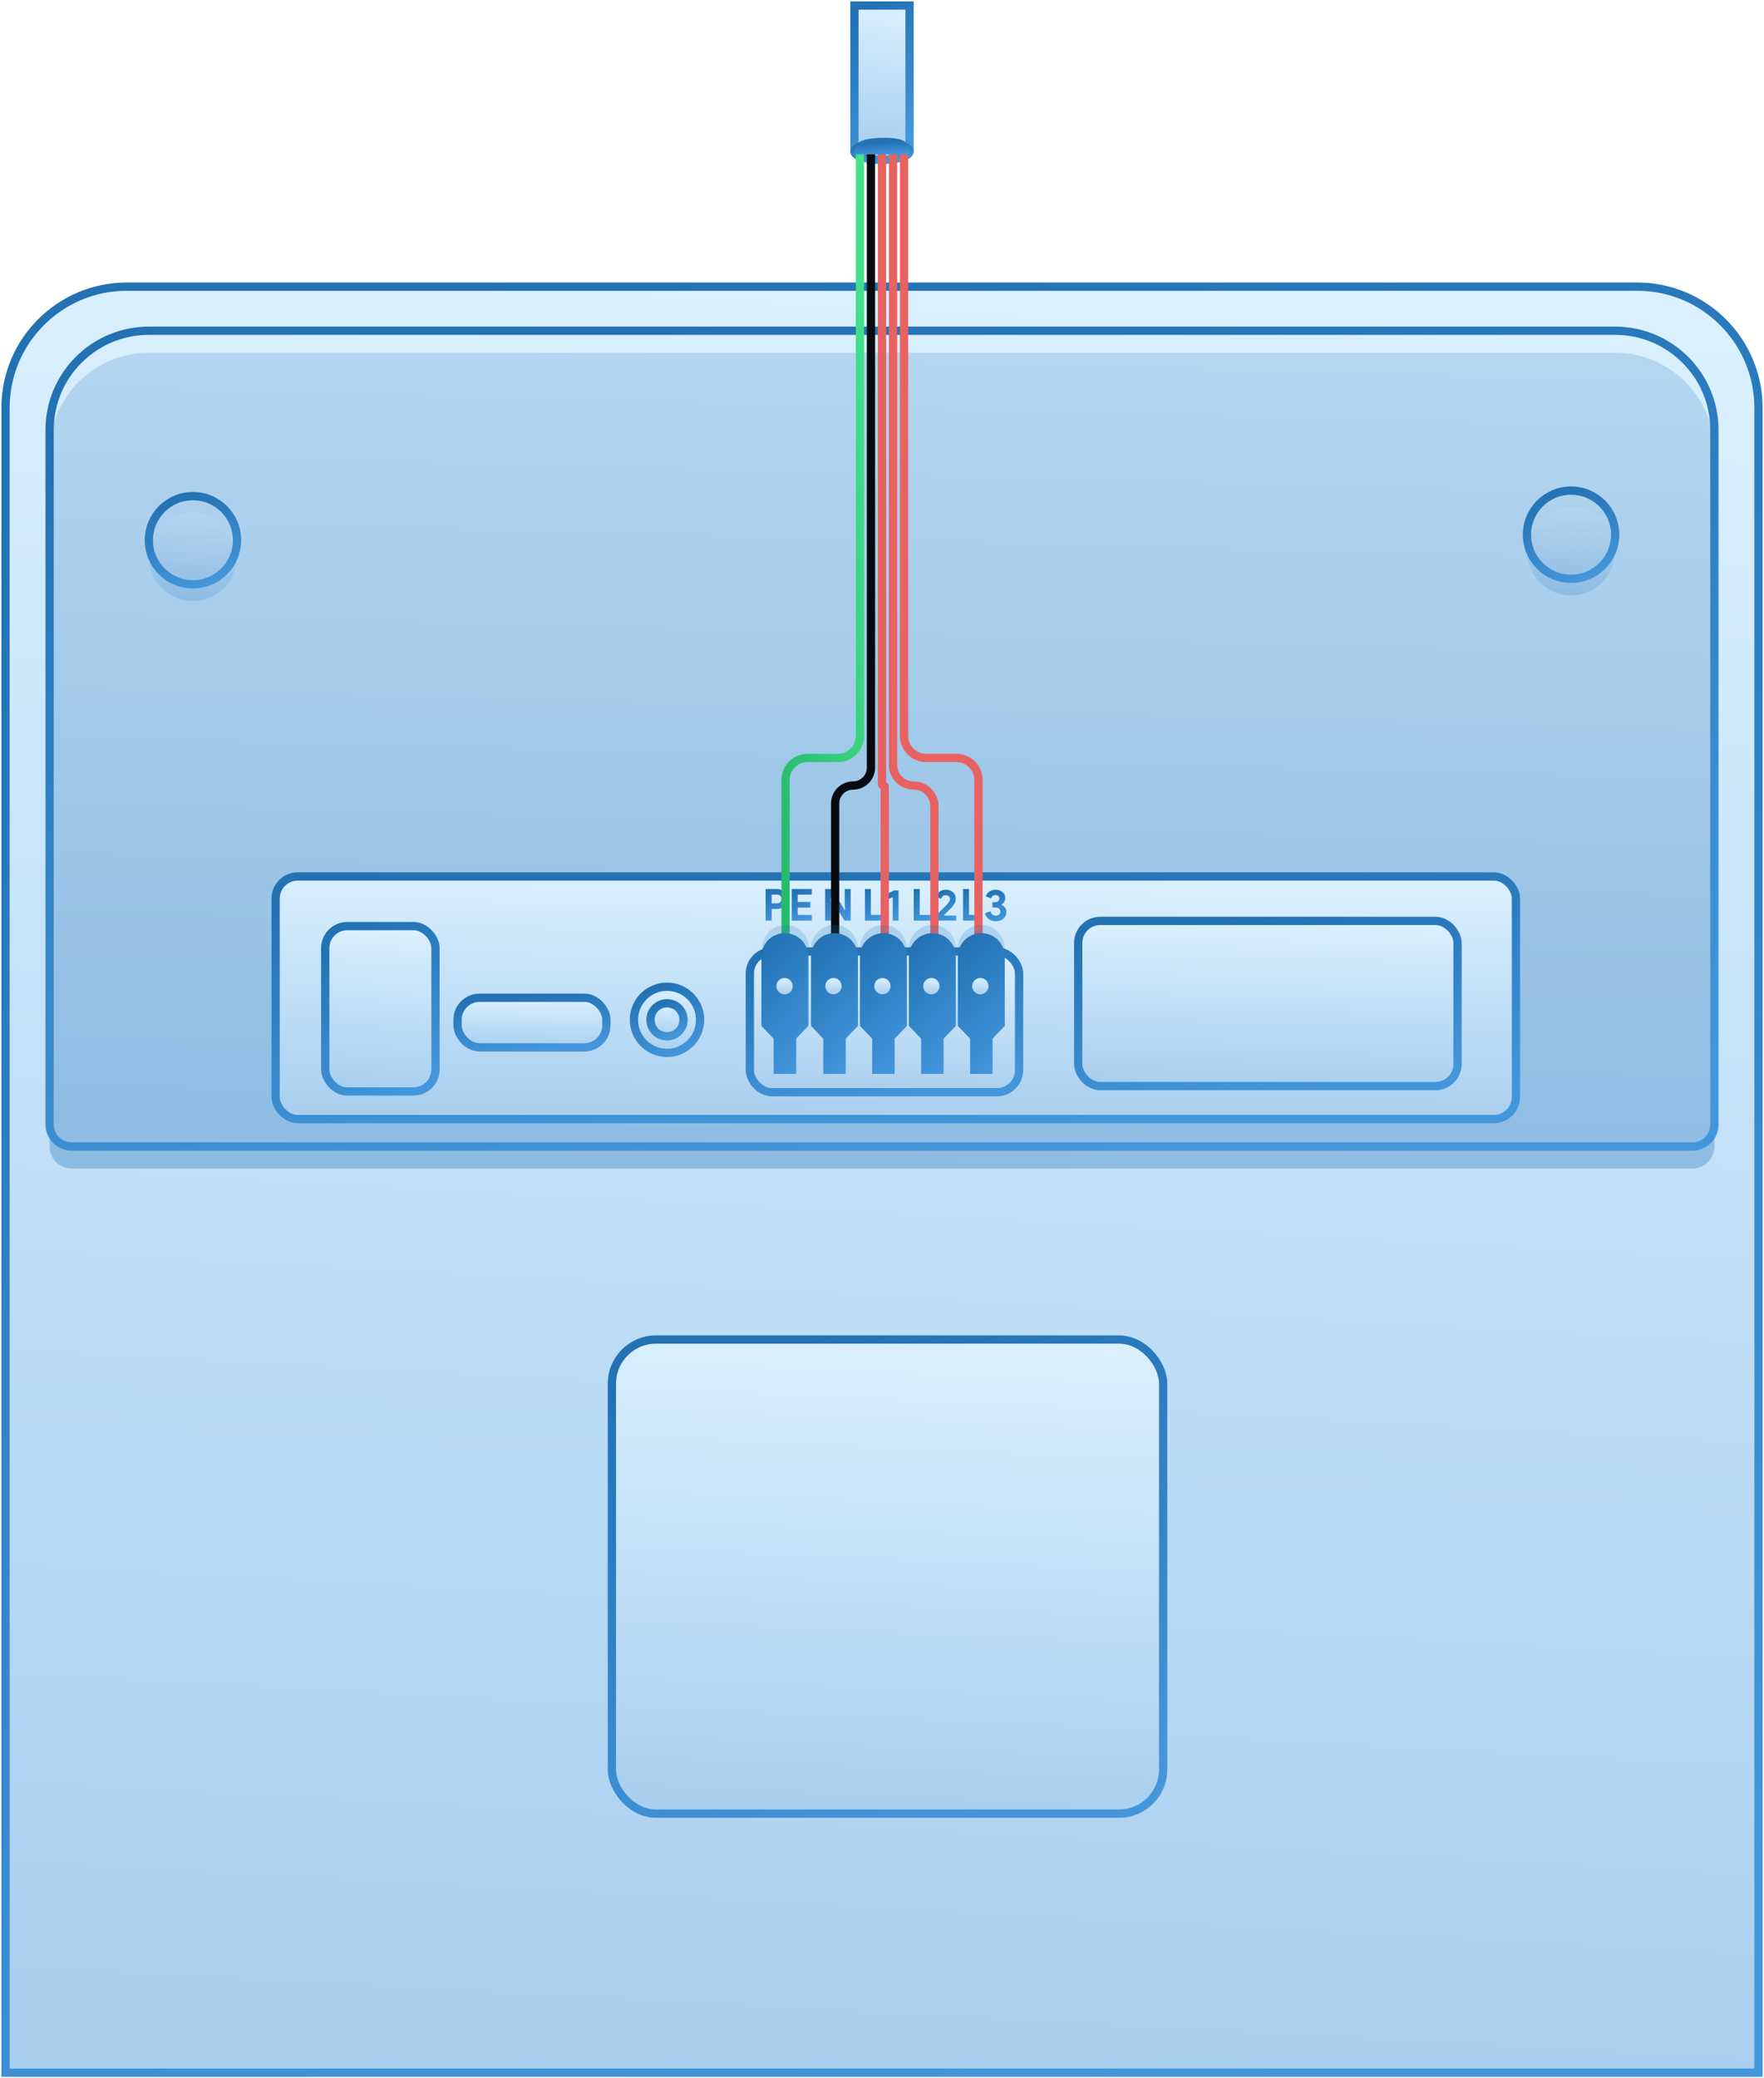 <svg width="320" height="377" viewBox="0 0 320 377" fill="none" xmlns="http://www.w3.org/2000/svg">
<path d="M1 74C1 61.85 10.85 52 23 52H297C309.15 52 319 61.85 319 74V376H1V74Z" fill="url(#paint0_linear_13665_8722)" stroke="url(#paint1_linear_13665_8722)" stroke-width="1.5"/>
<g filter="url(#filter0_i_13665_8722)">
<path d="M9 78C9 68.059 17.059 60 27 60H293C302.941 60 311 68.059 311 78V203.983C311 206.192 309.209 207.983 307 207.983H13C10.791 207.983 9 206.192 9 203.983V78Z" fill="url(#paint2_linear_13665_8722)"/>
<path d="M9 78C9 68.059 17.059 60 27 60H293C302.941 60 311 68.059 311 78V203.983C311 206.192 309.209 207.983 307 207.983H13C10.791 207.983 9 206.192 9 203.983V78Z" fill="#2272B4" fill-opacity="0.2"/>
</g>
<path d="M9 78C9 68.059 17.059 60 27 60H293C302.941 60 311 68.059 311 78V203.983C311 206.192 309.209 207.983 307 207.983H13C10.791 207.983 9 206.192 9 203.983V78Z" stroke="url(#paint3_linear_13665_8722)" stroke-width="1.5"/>
<rect x="111" y="243" width="100" height="86" rx="8" fill="url(#paint4_linear_13665_8722)" stroke="url(#paint5_linear_13665_8722)" stroke-width="1.5"/>
<rect x="50" y="159" width="225" height="44" rx="4" fill="url(#paint6_linear_13665_8722)" stroke="url(#paint7_linear_13665_8722)" stroke-width="1.5"/>
<rect x="59" y="168" width="20" height="30" rx="4" fill="url(#paint8_linear_13665_8722)" stroke="url(#paint9_linear_13665_8722)" stroke-width="1.5"/>
<rect x="195.592" y="167.057" width="68.812" height="29.967" rx="4" fill="url(#paint10_linear_13665_8722)" stroke="url(#paint11_linear_13665_8722)" stroke-width="1.5"/>
<rect x="83" y="181" width="27" height="9" rx="4" fill="url(#paint12_linear_13665_8722)" stroke="url(#paint13_linear_13665_8722)" stroke-width="1.5"/>
<circle cx="121" cy="185" r="6" fill="url(#paint14_linear_13665_8722)" stroke="url(#paint15_linear_13665_8722)" stroke-width="1.5"/>
<circle cx="121" cy="185" r="3" fill="url(#paint16_linear_13665_8722)" stroke="url(#paint17_linear_13665_8722)" stroke-width="1.5"/>
<rect x="136.029" y="172.607" width="48.834" height="25.527" rx="4" fill="url(#paint18_linear_13665_8722)" stroke="url(#paint19_linear_13665_8722)" stroke-width="1.5"/>
<path d="M144.711 162.296V163.624H147.007V164.648H144.711V165.976H147.263V167H143.631V161.272H147.263V162.296H144.711Z" fill="url(#paint20_linear_13665_8722)"/>
<path d="M138.896 167V161.272H140.912C141.184 161.272 141.438 161.317 141.672 161.408C141.912 161.493 142.12 161.616 142.296 161.776C142.472 161.936 142.611 162.128 142.712 162.352C142.814 162.571 142.864 162.813 142.864 163.08C142.864 163.352 142.814 163.6 142.712 163.824C142.611 164.043 142.472 164.232 142.296 164.392C142.12 164.552 141.912 164.677 141.672 164.768C141.438 164.853 141.184 164.896 140.912 164.896H139.976V167H138.896ZM140.928 163.872C141.211 163.872 141.424 163.792 141.568 163.632C141.712 163.472 141.784 163.288 141.784 163.08C141.784 162.979 141.766 162.88 141.728 162.784C141.696 162.688 141.643 162.605 141.568 162.536C141.499 162.461 141.411 162.403 141.304 162.36C141.198 162.317 141.072 162.296 140.928 162.296H139.976V163.872H140.928Z" fill="url(#paint21_linear_13665_8722)"/>
<path d="M149.686 161.272H150.942L153.246 165.112H153.31L153.246 164.008V161.272H154.318V167H153.182L150.75 162.944H150.686L150.75 164.048V167H149.686V161.272Z" fill="url(#paint22_linear_13665_8722)"/>
<path d="M161.954 167V162.76L160.986 163.168L160.602 162.28L162.21 161.528H163.002V167H161.954Z" fill="url(#paint23_linear_13665_8722)"/>
<path d="M156.904 161.272H157.984V165.976H160.408V167H156.904V161.272Z" fill="url(#paint24_linear_13665_8722)"/>
<path d="M169.825 167V166.048C170.14 165.739 170.431 165.451 170.697 165.184C170.809 165.072 170.924 164.957 171.041 164.84C171.159 164.723 171.268 164.613 171.369 164.512C171.471 164.411 171.561 164.32 171.641 164.24C171.721 164.155 171.783 164.088 171.825 164.04C171.911 163.939 171.985 163.848 172.049 163.768C172.119 163.688 172.172 163.611 172.209 163.536C172.252 163.456 172.284 163.379 172.305 163.304C172.327 163.224 172.337 163.139 172.337 163.048C172.337 162.872 172.268 162.72 172.129 162.592C171.991 162.459 171.801 162.392 171.561 162.392C171.321 162.392 171.135 162.461 171.001 162.6C170.868 162.733 170.777 162.885 170.729 163.056L169.777 162.664C169.82 162.52 169.889 162.373 169.985 162.224C170.081 162.069 170.204 161.933 170.353 161.816C170.503 161.693 170.679 161.595 170.881 161.52C171.089 161.44 171.321 161.4 171.577 161.4C171.855 161.4 172.105 161.443 172.329 161.528C172.553 161.608 172.743 161.72 172.897 161.864C173.052 162.008 173.172 162.179 173.257 162.376C173.343 162.568 173.385 162.776 173.385 163C173.385 163.341 173.3 163.656 173.129 163.944C172.964 164.227 172.761 164.491 172.521 164.736L171.833 165.424C171.652 165.605 171.447 165.808 171.217 166.032L171.249 166.08H173.465V167H169.825Z" fill="url(#paint25_linear_13665_8722)"/>
<path d="M165.76 161.272H166.84V165.976H169.264V167H165.76V161.272Z" fill="url(#paint26_linear_13665_8722)"/>
<path d="M180.646 167.128C180.422 167.128 180.206 167.099 179.998 167.04C179.795 166.981 179.608 166.893 179.438 166.776C179.267 166.653 179.115 166.501 178.982 166.32C178.854 166.139 178.755 165.928 178.686 165.688L179.67 165.296C179.739 165.563 179.856 165.765 180.022 165.904C180.187 166.037 180.395 166.104 180.646 166.104C180.758 166.104 180.864 166.088 180.966 166.056C181.067 166.019 181.155 165.968 181.23 165.904C181.304 165.84 181.363 165.765 181.406 165.68C181.454 165.589 181.478 165.488 181.478 165.376C181.478 165.141 181.39 164.957 181.214 164.824C181.043 164.691 180.806 164.624 180.502 164.624H180.03V163.672H180.462C180.568 163.672 180.672 163.659 180.774 163.632C180.875 163.605 180.963 163.565 181.038 163.512C181.118 163.453 181.179 163.381 181.222 163.296C181.27 163.205 181.294 163.101 181.294 162.984C181.294 162.803 181.23 162.656 181.102 162.544C180.974 162.427 180.8 162.368 180.582 162.368C180.347 162.368 180.166 162.432 180.038 162.56C179.915 162.683 179.83 162.821 179.782 162.976L178.822 162.584C178.87 162.451 178.942 162.315 179.038 162.176C179.134 162.032 179.254 161.904 179.398 161.792C179.547 161.675 179.72 161.581 179.918 161.512C180.115 161.437 180.342 161.4 180.598 161.4C180.859 161.4 181.096 161.437 181.31 161.512C181.528 161.587 181.715 161.691 181.87 161.824C182.024 161.952 182.144 162.107 182.23 162.288C182.315 162.464 182.358 162.656 182.358 162.864C182.358 163.024 182.336 163.168 182.294 163.296C182.256 163.424 182.206 163.539 182.142 163.64C182.078 163.741 182.003 163.829 181.918 163.904C181.838 163.973 181.755 164.029 181.67 164.072V164.136C181.926 164.237 182.136 164.4 182.302 164.624C182.472 164.848 182.558 165.131 182.558 165.472C182.558 165.712 182.512 165.933 182.422 166.136C182.331 166.333 182.2 166.507 182.03 166.656C181.864 166.805 181.664 166.92 181.43 167C181.195 167.085 180.934 167.128 180.646 167.128Z" fill="url(#paint27_linear_13665_8722)"/>
<path d="M174.701 161.272H175.781V165.976H178.205V167H174.701V161.272Z" fill="url(#paint28_linear_13665_8722)"/>
<g filter="url(#filter1_i_13665_8722)">
<circle cx="35" cy="98" r="8" fill="url(#paint29_linear_13665_8722)"/>
<circle cx="35" cy="98" r="8" fill="#2272B4" fill-opacity="0.2"/>
</g>
<circle cx="35" cy="98" r="8" stroke="url(#paint30_linear_13665_8722)" stroke-width="1.5"/>
<g filter="url(#filter2_i_13665_8722)">
<circle cx="285" cy="97" r="8" fill="url(#paint31_linear_13665_8722)"/>
<circle cx="285" cy="97" r="8" fill="#2272B4" fill-opacity="0.2"/>
</g>
<circle cx="285" cy="97" r="8" stroke="url(#paint32_linear_13665_8722)" stroke-width="1.5"/>
<path d="M155 1H165V27H155V1Z" fill="url(#paint33_linear_13665_8722)" stroke="url(#paint34_linear_13665_8722)" stroke-width="1.5"/>
<ellipse cx="160" cy="27.5" rx="5" ry="1.5" fill="url(#paint35_linear_13665_8722)" stroke="url(#paint36_linear_13665_8722)" stroke-width="1.5"/>
<path d="M156 26.5V133.5C156 135.709 154.209 137.5 152 137.5H146.5C144.291 137.5 142.5 139.291 142.5 141.5V178" stroke="url(#paint37_linear_13665_8722)" stroke-width="1.5"/>
<path d="M158 26.5V139.25C158 141.045 156.545 142.5 154.75 142.5V142.5C152.955 142.5 151.5 143.955 151.5 145.75V178" stroke="#070B0F" stroke-width="1.5"/>
<path d="M160 26.5V142.25C160 142.388 160.112 142.5 160.25 142.5V142.5C160.388 142.5 160.5 142.612 160.5 142.75V178" stroke="#E86262" stroke-width="1.5"/>
<path d="M162 26.5V138.75C162 140.821 163.679 142.5 165.75 142.5V142.5C167.821 142.5 169.5 144.179 169.5 146.25V178" stroke="#E86262" stroke-width="1.5"/>
<path d="M164 26.5V133.5C164 135.709 165.791 137.5 168 137.5H173.5C175.709 137.5 177.5 139.291 177.5 141.5V178" stroke="#E86262" stroke-width="1.5"/>
<g opacity="0.2">
<path d="M147.127 172.051C147.127 169.701 149.032 167.797 151.381 167.797C153.731 167.797 155.636 169.701 155.636 172.051V185.606L153.416 188.052V194.804H149.347V188.052L147.127 185.606V172.051Z" fill="url(#paint38_linear_13665_8722)"/>
<path d="M138.246 172.051C138.246 169.701 140.151 167.797 142.501 167.797C144.85 167.797 146.755 169.701 146.755 172.051V185.606L144.535 188.052V194.804H140.466V188.052L138.246 185.606V172.051Z" fill="url(#paint39_linear_13665_8722)"/>
<path d="M156.004 172.051C156.004 169.701 157.909 167.797 160.258 167.797C162.608 167.797 164.513 169.701 164.513 172.051V185.606L162.293 188.052V194.804H158.224V188.052L156.004 185.606V172.051Z" fill="url(#paint40_linear_13665_8722)"/>
<path d="M164.884 172.051C164.884 169.701 166.789 167.797 169.139 167.797C171.489 167.797 173.393 169.701 173.393 172.051V185.606L171.174 188.052V194.804H167.104V188.052L164.884 185.606V172.051Z" fill="url(#paint41_linear_13665_8722)"/>
<path d="M173.761 172.051C173.761 169.701 175.666 167.797 178.016 167.797C180.365 167.797 182.27 169.701 182.27 172.051V185.606L180.051 188.052V194.804H175.981V188.052L173.761 185.606V172.051Z" fill="url(#paint42_linear_13665_8722)"/>
</g>
<path d="M152.666 188.422V194.054H150.097V188.422V188.12L149.888 187.902L147.877 185.808V173.531C147.877 171.595 149.446 170.026 151.381 170.026C153.317 170.026 154.886 171.595 154.886 173.531V185.808L152.875 187.902L152.666 188.12V188.422Z" fill="url(#paint43_linear_13665_8722)" stroke="url(#paint44_linear_13665_8722)" stroke-width="1.5"/>
<path d="M143.666 188.422V194.054H141.097V188.422V188.12L140.888 187.902L138.877 185.808V173.531C138.877 171.595 140.446 170.026 142.381 170.026C144.317 170.026 145.886 171.595 145.886 173.531V185.808L143.875 187.902L143.666 188.12V188.422Z" fill="url(#paint45_linear_13665_8722)" stroke="url(#paint46_linear_13665_8722)" stroke-width="1.5"/>
<path d="M161.543 188.422V194.054H158.974V188.422V188.12L158.765 187.902L156.754 185.808V173.531C156.754 171.595 158.323 170.026 160.258 170.026C162.194 170.026 163.763 171.595 163.763 173.531V185.808L161.752 187.902L161.543 188.12V188.422Z" fill="url(#paint47_linear_13665_8722)" stroke="url(#paint48_linear_13665_8722)" stroke-width="1.5"/>
<path d="M170.424 188.422V194.054H167.854V188.422V188.12L167.645 187.902L165.634 185.808V173.531C165.634 171.595 167.203 170.026 169.139 170.026C171.074 170.026 172.643 171.595 172.643 173.531V185.808L170.633 187.902L170.424 188.12V188.422Z" fill="url(#paint49_linear_13665_8722)" stroke="url(#paint50_linear_13665_8722)" stroke-width="1.5"/>
<path d="M179.301 188.422V194.054H176.731V188.422V188.12L176.522 187.902L174.511 185.808V173.531C174.511 171.595 176.08 170.026 178.016 170.026C179.951 170.026 181.52 171.595 181.52 173.531V185.808L179.509 187.902L179.301 188.12V188.422Z" fill="url(#paint51_linear_13665_8722)" stroke="url(#paint52_linear_13665_8722)" stroke-width="1.5"/>
<circle cx="142.32" cy="178.896" r="1.48" fill="url(#paint53_linear_13665_8722)"/>
<circle cx="151.197" cy="178.896" r="1.48" fill="url(#paint54_linear_13665_8722)"/>
<circle cx="160.074" cy="178.896" r="1.48" fill="url(#paint55_linear_13665_8722)"/>
<circle cx="168.955" cy="178.896" r="1.48" fill="url(#paint56_linear_13665_8722)"/>
<circle cx="177.835" cy="178.896" r="1.48" fill="url(#paint57_linear_13665_8722)"/>
<path d="M165.001 28H155.001C155.501 28 153 25 160.501 25C166 25 164.667 27.333 165.001 28Z" fill="url(#paint58_linear_13665_8722)"/>
<defs>
<filter id="filter0_i_13665_8722" x="8.25" y="59.25" width="303.5" height="153.483" filterUnits="userSpaceOnUse" color-interpolation-filters="sRGB">
<feFlood flood-opacity="0" result="BackgroundImageFix"/>
<feBlend mode="normal" in="SourceGraphic" in2="BackgroundImageFix" result="shape"/>
<feColorMatrix in="SourceAlpha" type="matrix" values="0 0 0 0 0 0 0 0 0 0 0 0 0 0 0 0 0 0 127 0" result="hardAlpha"/>
<feOffset dy="4"/>
<feGaussianBlur stdDeviation="5"/>
<feComposite in2="hardAlpha" operator="arithmetic" k2="-1" k3="1"/>
<feColorMatrix type="matrix" values="0 0 0 0 0.079 0 0 0 0 0.262 0 0 0 0 0.412 0 0 0 0.35 0"/>
<feBlend mode="normal" in2="shape" result="effect1_innerShadow_13665_8722"/>
</filter>
<filter id="filter1_i_13665_8722" x="26.25" y="89.25" width="17.5" height="20.5" filterUnits="userSpaceOnUse" color-interpolation-filters="sRGB">
<feFlood flood-opacity="0" result="BackgroundImageFix"/>
<feBlend mode="normal" in="SourceGraphic" in2="BackgroundImageFix" result="shape"/>
<feColorMatrix in="SourceAlpha" type="matrix" values="0 0 0 0 0 0 0 0 0 0 0 0 0 0 0 0 0 0 127 0" result="hardAlpha"/>
<feOffset dy="3"/>
<feGaussianBlur stdDeviation="2"/>
<feComposite in2="hardAlpha" operator="arithmetic" k2="-1" k3="1"/>
<feColorMatrix type="matrix" values="0 0 0 0 0.079 0 0 0 0 0.262 0 0 0 0 0.412 0 0 0 0.35 0"/>
<feBlend mode="normal" in2="shape" result="effect1_innerShadow_13665_8722"/>
</filter>
<filter id="filter2_i_13665_8722" x="276.25" y="88.25" width="17.5" height="20.5" filterUnits="userSpaceOnUse" color-interpolation-filters="sRGB">
<feFlood flood-opacity="0" result="BackgroundImageFix"/>
<feBlend mode="normal" in="SourceGraphic" in2="BackgroundImageFix" result="shape"/>
<feColorMatrix in="SourceAlpha" type="matrix" values="0 0 0 0 0 0 0 0 0 0 0 0 0 0 0 0 0 0 127 0" result="hardAlpha"/>
<feOffset dy="3"/>
<feGaussianBlur stdDeviation="2"/>
<feComposite in2="hardAlpha" operator="arithmetic" k2="-1" k3="1"/>
<feColorMatrix type="matrix" values="0 0 0 0 0.079 0 0 0 0 0.262 0 0 0 0 0.412 0 0 0 0.35 0"/>
<feBlend mode="normal" in2="shape" result="effect1_innerShadow_13665_8722"/>
</filter>
<linearGradient id="paint0_linear_13665_8722" x1="168.333" y1="52" x2="151.034" y2="375.966" gradientUnits="userSpaceOnUse">
<stop stop-color="#DAF0FE"/>
<stop offset="0" stop-color="#DAF0FE"/>
<stop offset="1" stop-color="#A9CFEF"/>
</linearGradient>
<linearGradient id="paint1_linear_13665_8722" x1="214.748" y1="376" x2="102.627" y2="54.668" gradientUnits="userSpaceOnUse">
<stop stop-color="#4396DB"/>
<stop offset="1" stop-color="#2272B4"/>
</linearGradient>
<linearGradient id="paint2_linear_13665_8722" x1="167.914" y1="60" x2="164.105" y2="208.292" gradientUnits="userSpaceOnUse">
<stop stop-color="#DAF0FE"/>
<stop offset="0" stop-color="#DAF0FE"/>
<stop offset="1" stop-color="#A9CFEF"/>
</linearGradient>
<linearGradient id="paint3_linear_13665_8722" x1="211.993" y1="207.983" x2="185.123" y2="47.859" gradientUnits="userSpaceOnUse">
<stop stop-color="#4396DB"/>
<stop offset="1" stop-color="#2272B4"/>
</linearGradient>
<linearGradient id="paint4_linear_13665_8722" x1="163.62" y1="243" x2="159.742" y2="329.061" gradientUnits="userSpaceOnUse">
<stop stop-color="#DAF0FE"/>
<stop offset="0" stop-color="#DAF0FE"/>
<stop offset="1" stop-color="#A9CFEF"/>
</linearGradient>
<linearGradient id="paint5_linear_13665_8722" x1="178.216" y1="329" x2="152.287" y2="240.961" gradientUnits="userSpaceOnUse">
<stop stop-color="#4396DB"/>
<stop offset="1" stop-color="#2272B4"/>
</linearGradient>
<linearGradient id="paint6_linear_13665_8722" x1="168.396" y1="159" x2="167.944" y2="203.116" gradientUnits="userSpaceOnUse">
<stop stop-color="#DAF0FE"/>
<stop offset="0" stop-color="#DAF0FE"/>
<stop offset="1" stop-color="#A9CFEF"/>
</linearGradient>
<linearGradient id="paint7_linear_13665_8722" x1="201.237" y1="203" x2="197.973" y2="154.268" gradientUnits="userSpaceOnUse">
<stop stop-color="#4396DB"/>
<stop offset="1" stop-color="#2272B4"/>
</linearGradient>
<linearGradient id="paint8_linear_13665_8722" x1="69.524" y1="168" x2="67.174" y2="197.898" gradientUnits="userSpaceOnUse">
<stop stop-color="#DAF0FE"/>
<stop offset="0" stop-color="#DAF0FE"/>
<stop offset="1" stop-color="#A9CFEF"/>
</linearGradient>
<linearGradient id="paint9_linear_13665_8722" x1="72.443" y1="198" x2="58.878" y2="171.593" gradientUnits="userSpaceOnUse">
<stop stop-color="#4396DB"/>
<stop offset="1" stop-color="#2272B4"/>
</linearGradient>
<linearGradient id="paint10_linear_13665_8722" x1="231.801" y1="167.057" x2="231.116" y2="197.09" gradientUnits="userSpaceOnUse">
<stop stop-color="#DAF0FE"/>
<stop offset="0" stop-color="#DAF0FE"/>
<stop offset="1" stop-color="#A9CFEF"/>
</linearGradient>
<linearGradient id="paint11_linear_13665_8722" x1="241.845" y1="197.024" x2="236.981" y2="164.411" gradientUnits="userSpaceOnUse">
<stop stop-color="#4396DB"/>
<stop offset="1" stop-color="#2272B4"/>
</linearGradient>
<linearGradient id="paint12_linear_13665_8722" x1="97.207" y1="181" x2="97.05" y2="190.022" gradientUnits="userSpaceOnUse">
<stop stop-color="#DAF0FE"/>
<stop offset="0" stop-color="#DAF0FE"/>
<stop offset="1" stop-color="#A9CFEF"/>
</linearGradient>
<linearGradient id="paint13_linear_13665_8722" x1="101.148" y1="190" x2="100.02" y2="180.116" gradientUnits="userSpaceOnUse">
<stop stop-color="#4396DB"/>
<stop offset="1" stop-color="#2272B4"/>
</linearGradient>
<linearGradient id="paint14_linear_13665_8722" x1="121.314" y1="179" x2="120.686" y2="191" gradientUnits="userSpaceOnUse">
<stop stop-color="#DAF0FE"/>
<stop offset="0" stop-color="#DAF0FE"/>
<stop offset="1" stop-color="#A9CFEF"/>
</linearGradient>
<linearGradient id="paint15_linear_13665_8722" x1="123.066" y1="191" x2="118.974" y2="179.051" gradientUnits="userSpaceOnUse">
<stop stop-color="#4396DB"/>
<stop offset="1" stop-color="#2272B4"/>
</linearGradient>
<linearGradient id="paint16_linear_13665_8722" x1="121.157" y1="182" x2="120.843" y2="188" gradientUnits="userSpaceOnUse">
<stop stop-color="#DAF0FE"/>
<stop offset="0" stop-color="#DAF0FE"/>
<stop offset="1" stop-color="#A9CFEF"/>
</linearGradient>
<linearGradient id="paint17_linear_13665_8722" x1="122.033" y1="188" x2="119.987" y2="182.026" gradientUnits="userSpaceOnUse">
<stop stop-color="#4396DB"/>
<stop offset="1" stop-color="#2272B4"/>
</linearGradient>
<linearGradient id="paint18_linear_13665_8722" x1="161.726" y1="172.607" x2="161.025" y2="198.185" gradientUnits="userSpaceOnUse">
<stop stop-color="#DAF0FE"/>
<stop offset="0" stop-color="#DAF0FE"/>
<stop offset="1" stop-color="#A9CFEF"/>
</linearGradient>
<linearGradient id="paint19_linear_13665_8722" x1="168.854" y1="198.134" x2="163.928" y2="170.616" gradientUnits="userSpaceOnUse">
<stop stop-color="#4396DB"/>
<stop offset="1" stop-color="#2272B4"/>
</linearGradient>
<linearGradient id="paint20_linear_13665_8722" x1="146.072" y1="167" x2="143.385" y2="162.052" gradientUnits="userSpaceOnUse">
<stop stop-color="#4396DB"/>
<stop offset="1" stop-color="#2272B4"/>
</linearGradient>
<linearGradient id="paint21_linear_13665_8722" x1="141.564" y1="167" x2="139.01" y2="161.862" gradientUnits="userSpaceOnUse">
<stop stop-color="#4396DB"/>
<stop offset="1" stop-color="#2272B4"/>
</linearGradient>
<linearGradient id="paint22_linear_13665_8722" x1="152.799" y1="167" x2="150.49" y2="161.576" gradientUnits="userSpaceOnUse">
<stop stop-color="#4396DB"/>
<stop offset="1" stop-color="#2272B4"/>
</linearGradient>
<linearGradient id="paint23_linear_13665_8722" x1="162.215" y1="167" x2="159.242" y2="163.213" gradientUnits="userSpaceOnUse">
<stop stop-color="#4396DB"/>
<stop offset="1" stop-color="#2272B4"/>
</linearGradient>
<linearGradient id="paint24_linear_13665_8722" x1="159.26" y1="167" x2="156.521" y2="162.134" gradientUnits="userSpaceOnUse">
<stop stop-color="#4396DB"/>
<stop offset="1" stop-color="#2272B4"/>
</linearGradient>
<linearGradient id="paint25_linear_13665_8722" x1="172.256" y1="167" x2="169.684" y2="162.081" gradientUnits="userSpaceOnUse">
<stop stop-color="#4396DB"/>
<stop offset="1" stop-color="#2272B4"/>
</linearGradient>
<linearGradient id="paint26_linear_13665_8722" x1="168.115" y1="167" x2="165.376" y2="162.134" gradientUnits="userSpaceOnUse">
<stop stop-color="#4396DB"/>
<stop offset="1" stop-color="#2272B4"/>
</linearGradient>
<linearGradient id="paint27_linear_13665_8722" x1="181.288" y1="167.128" x2="178.697" y2="162.041" gradientUnits="userSpaceOnUse">
<stop stop-color="#4396DB"/>
<stop offset="1" stop-color="#2272B4"/>
</linearGradient>
<linearGradient id="paint28_linear_13665_8722" x1="177.056" y1="167" x2="174.318" y2="162.134" gradientUnits="userSpaceOnUse">
<stop stop-color="#4396DB"/>
<stop offset="1" stop-color="#2272B4"/>
</linearGradient>
<linearGradient id="paint29_linear_13665_8722" x1="35.419" y1="90" x2="34.581" y2="106" gradientUnits="userSpaceOnUse">
<stop stop-color="#DAF0FE"/>
<stop offset="0" stop-color="#DAF0FE"/>
<stop offset="1" stop-color="#A9CFEF"/>
</linearGradient>
<linearGradient id="paint30_linear_13665_8722" x1="37.755" y1="106" x2="32.299" y2="90.068" gradientUnits="userSpaceOnUse">
<stop stop-color="#4396DB"/>
<stop offset="1" stop-color="#2272B4"/>
</linearGradient>
<linearGradient id="paint31_linear_13665_8722" x1="285.419" y1="89" x2="284.581" y2="105" gradientUnits="userSpaceOnUse">
<stop stop-color="#DAF0FE"/>
<stop offset="0" stop-color="#DAF0FE"/>
<stop offset="1" stop-color="#A9CFEF"/>
</linearGradient>
<linearGradient id="paint32_linear_13665_8722" x1="287.755" y1="105" x2="282.299" y2="89.068" gradientUnits="userSpaceOnUse">
<stop stop-color="#4396DB"/>
<stop offset="1" stop-color="#2272B4"/>
</linearGradient>
<linearGradient id="paint33_linear_13665_8722" x1="160.262" y1="1" x2="156.774" y2="26.596" gradientUnits="userSpaceOnUse">
<stop stop-color="#DAF0FE"/>
<stop offset="0" stop-color="#DAF0FE"/>
<stop offset="1" stop-color="#A9CFEF"/>
</linearGradient>
<linearGradient id="paint34_linear_13665_8722" x1="161.722" y1="27" x2="147.356" y2="10.866" gradientUnits="userSpaceOnUse">
<stop stop-color="#4396DB"/>
<stop offset="1" stop-color="#2272B4"/>
</linearGradient>
<linearGradient id="paint35_linear_13665_8722" x1="160.262" y1="26" x2="160.215" y2="29.008" gradientUnits="userSpaceOnUse">
<stop stop-color="#DAF0FE"/>
<stop offset="0" stop-color="#DAF0FE"/>
<stop offset="1" stop-color="#A9CFEF"/>
</linearGradient>
<linearGradient id="paint36_linear_13665_8722" x1="161.722" y1="29" x2="161.382" y2="25.697" gradientUnits="userSpaceOnUse">
<stop stop-color="#4396DB"/>
<stop offset="1" stop-color="#2272B4"/>
</linearGradient>
<linearGradient id="paint37_linear_13665_8722" x1="154.716" y1="26.5" x2="127.443" y2="29.501" gradientUnits="userSpaceOnUse">
<stop stop-color="#44E28D"/>
<stop offset="1" stop-color="#28BA6B"/>
</linearGradient>
<linearGradient id="paint38_linear_13665_8722" x1="152.846" y1="194.804" x2="137.801" y2="181.037" gradientUnits="userSpaceOnUse">
<stop stop-color="#4396DB"/>
<stop offset="1" stop-color="#2272B4"/>
</linearGradient>
<linearGradient id="paint39_linear_13665_8722" x1="143.966" y1="194.804" x2="128.92" y2="181.037" gradientUnits="userSpaceOnUse">
<stop stop-color="#4396DB"/>
<stop offset="1" stop-color="#2272B4"/>
</linearGradient>
<linearGradient id="paint40_linear_13665_8722" x1="161.723" y1="194.804" x2="146.678" y2="181.037" gradientUnits="userSpaceOnUse">
<stop stop-color="#4396DB"/>
<stop offset="1" stop-color="#2272B4"/>
</linearGradient>
<linearGradient id="paint41_linear_13665_8722" x1="170.604" y1="194.804" x2="155.559" y2="181.037" gradientUnits="userSpaceOnUse">
<stop stop-color="#4396DB"/>
<stop offset="1" stop-color="#2272B4"/>
</linearGradient>
<linearGradient id="paint42_linear_13665_8722" x1="179.481" y1="194.804" x2="164.436" y2="181.037" gradientUnits="userSpaceOnUse">
<stop stop-color="#4396DB"/>
<stop offset="1" stop-color="#2272B4"/>
</linearGradient>
<linearGradient id="paint43_linear_13665_8722" x1="152.846" y1="194.804" x2="138.577" y2="180.99" gradientUnits="userSpaceOnUse">
<stop stop-color="#4396DB"/>
<stop offset="1" stop-color="#2272B4"/>
</linearGradient>
<linearGradient id="paint44_linear_13665_8722" x1="152.846" y1="194.804" x2="138.577" y2="180.99" gradientUnits="userSpaceOnUse">
<stop stop-color="#4396DB"/>
<stop offset="1" stop-color="#2272B4"/>
</linearGradient>
<linearGradient id="paint45_linear_13665_8722" x1="143.846" y1="194.804" x2="129.577" y2="180.99" gradientUnits="userSpaceOnUse">
<stop stop-color="#4396DB"/>
<stop offset="1" stop-color="#2272B4"/>
</linearGradient>
<linearGradient id="paint46_linear_13665_8722" x1="143.846" y1="194.804" x2="129.577" y2="180.99" gradientUnits="userSpaceOnUse">
<stop stop-color="#4396DB"/>
<stop offset="1" stop-color="#2272B4"/>
</linearGradient>
<linearGradient id="paint47_linear_13665_8722" x1="161.723" y1="194.804" x2="147.454" y2="180.99" gradientUnits="userSpaceOnUse">
<stop stop-color="#4396DB"/>
<stop offset="1" stop-color="#2272B4"/>
</linearGradient>
<linearGradient id="paint48_linear_13665_8722" x1="161.723" y1="194.804" x2="147.454" y2="180.99" gradientUnits="userSpaceOnUse">
<stop stop-color="#4396DB"/>
<stop offset="1" stop-color="#2272B4"/>
</linearGradient>
<linearGradient id="paint49_linear_13665_8722" x1="170.604" y1="194.804" x2="156.334" y2="180.99" gradientUnits="userSpaceOnUse">
<stop stop-color="#4396DB"/>
<stop offset="1" stop-color="#2272B4"/>
</linearGradient>
<linearGradient id="paint50_linear_13665_8722" x1="170.604" y1="194.804" x2="156.334" y2="180.99" gradientUnits="userSpaceOnUse">
<stop stop-color="#4396DB"/>
<stop offset="1" stop-color="#2272B4"/>
</linearGradient>
<linearGradient id="paint51_linear_13665_8722" x1="179.481" y1="194.804" x2="165.211" y2="180.99" gradientUnits="userSpaceOnUse">
<stop stop-color="#4396DB"/>
<stop offset="1" stop-color="#2272B4"/>
</linearGradient>
<linearGradient id="paint52_linear_13665_8722" x1="179.481" y1="194.804" x2="165.211" y2="180.99" gradientUnits="userSpaceOnUse">
<stop stop-color="#4396DB"/>
<stop offset="1" stop-color="#2272B4"/>
</linearGradient>
<linearGradient id="paint53_linear_13665_8722" x1="142.398" y1="177.416" x2="142.243" y2="180.375" gradientUnits="userSpaceOnUse">
<stop stop-color="#DAF0FE"/>
<stop offset="0" stop-color="#DAF0FE"/>
<stop offset="1" stop-color="#A9CFEF"/>
</linearGradient>
<linearGradient id="paint54_linear_13665_8722" x1="151.275" y1="177.416" x2="151.12" y2="180.375" gradientUnits="userSpaceOnUse">
<stop stop-color="#DAF0FE"/>
<stop offset="0" stop-color="#DAF0FE"/>
<stop offset="1" stop-color="#A9CFEF"/>
</linearGradient>
<linearGradient id="paint55_linear_13665_8722" x1="160.152" y1="177.416" x2="159.997" y2="180.375" gradientUnits="userSpaceOnUse">
<stop stop-color="#DAF0FE"/>
<stop offset="0" stop-color="#DAF0FE"/>
<stop offset="1" stop-color="#A9CFEF"/>
</linearGradient>
<linearGradient id="paint56_linear_13665_8722" x1="169.032" y1="177.416" x2="168.877" y2="180.375" gradientUnits="userSpaceOnUse">
<stop stop-color="#DAF0FE"/>
<stop offset="0" stop-color="#DAF0FE"/>
<stop offset="1" stop-color="#A9CFEF"/>
</linearGradient>
<linearGradient id="paint57_linear_13665_8722" x1="177.913" y1="177.416" x2="177.758" y2="180.375" gradientUnits="userSpaceOnUse">
<stop stop-color="#DAF0FE"/>
<stop offset="0" stop-color="#DAF0FE"/>
<stop offset="1" stop-color="#A9CFEF"/>
</linearGradient>
<linearGradient id="paint58_linear_13665_8722" x1="161.722" y1="28" x2="161.568" y2="25.773" gradientUnits="userSpaceOnUse">
<stop stop-color="#4396DB"/>
<stop offset="1" stop-color="#2272B4"/>
</linearGradient>
</defs>
</svg>
